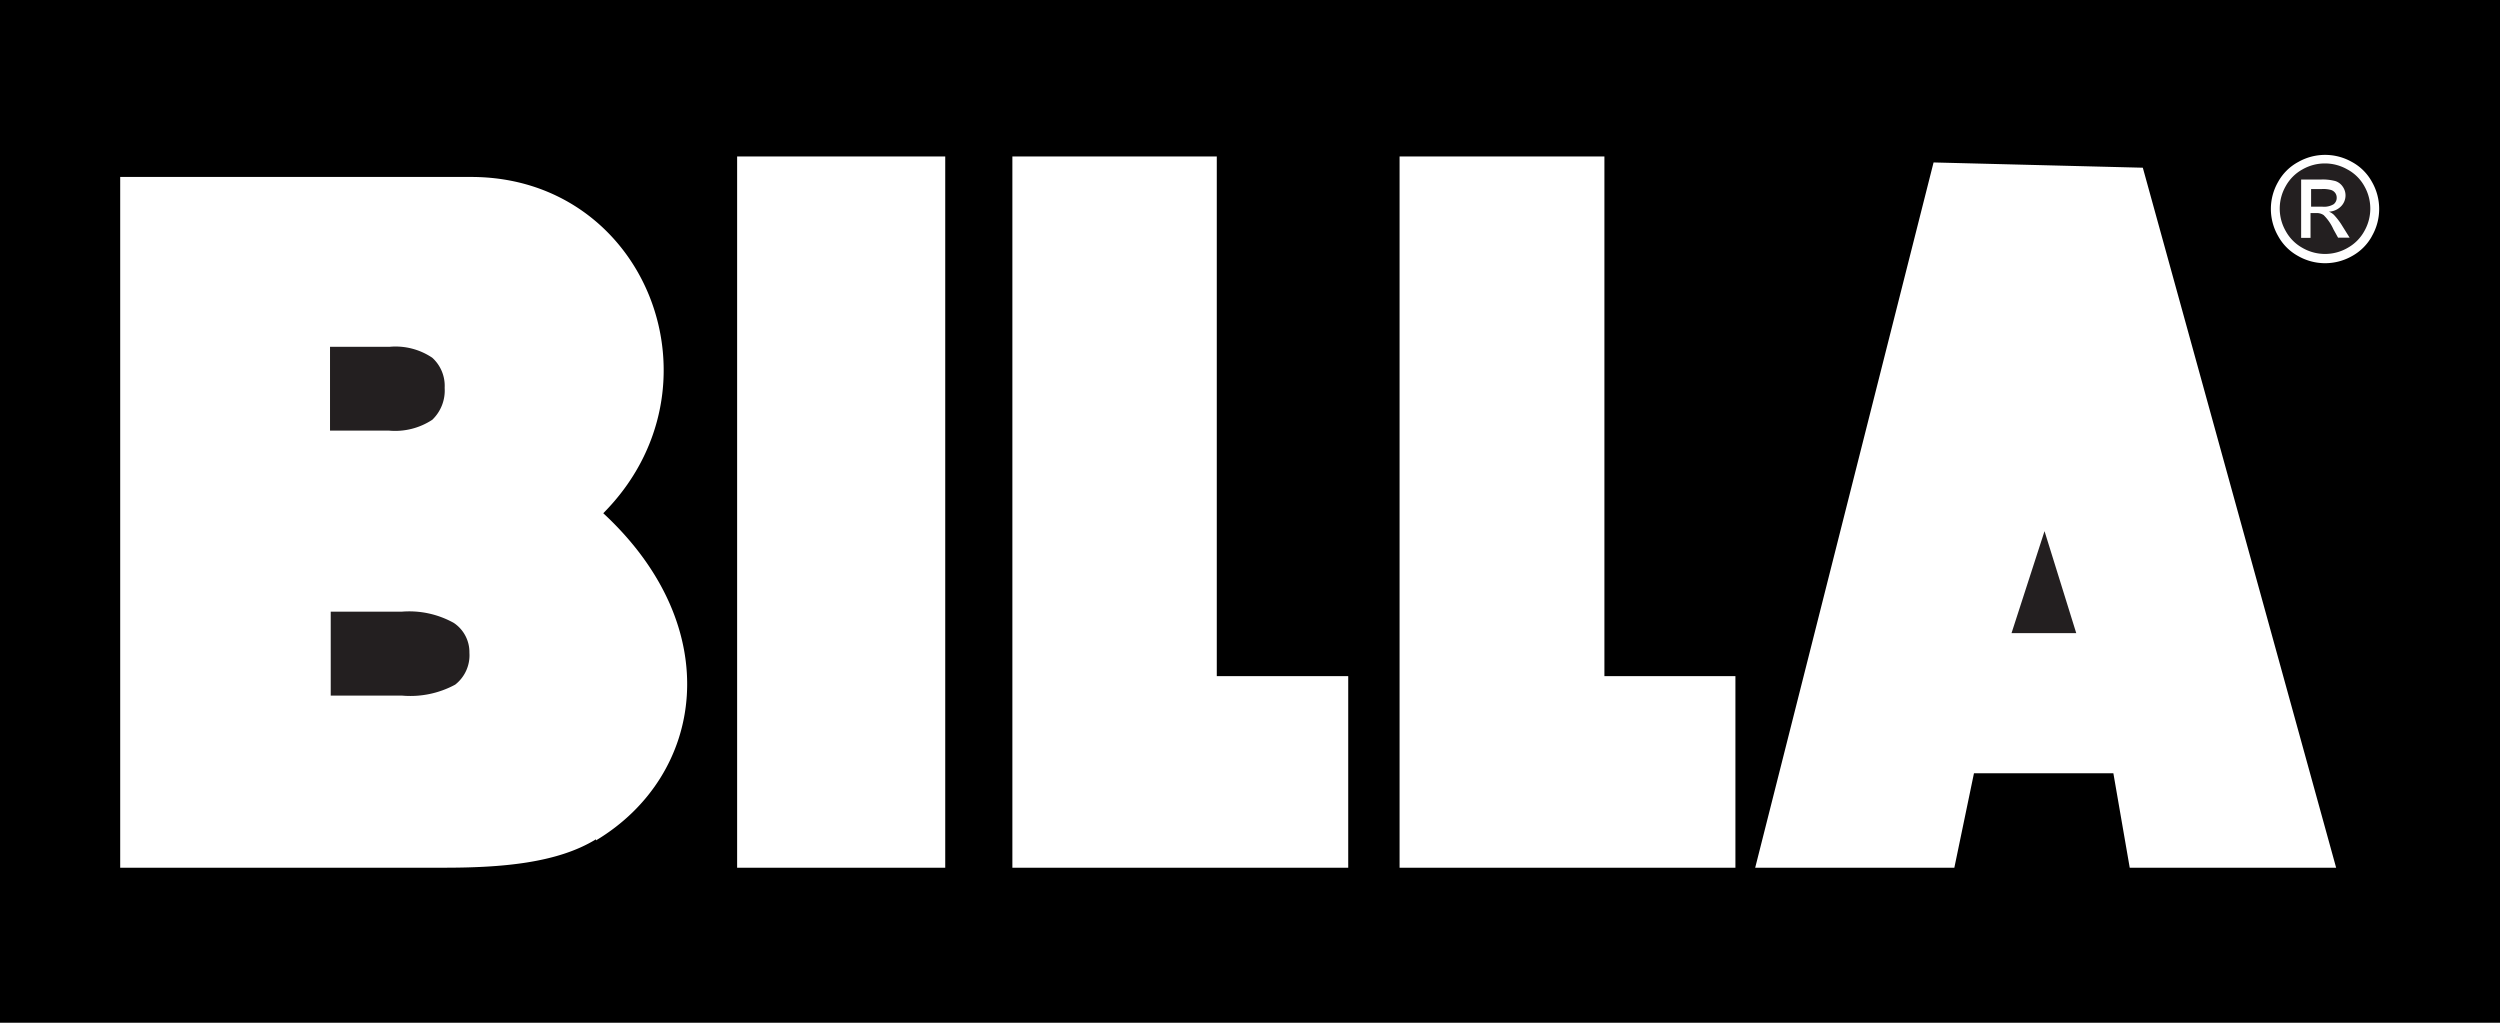 <svg id="Layer_1" data-name="Layer 1" xmlns="http://www.w3.org/2000/svg" viewBox="0 0 175.75 71.9"><defs><style>.cls-1{fill:#231f20;}</style></defs><title>Billa</title><polygon class="cls-1" points="141.41 44.51 145.96 44.51 143.73 37.34 141.41 44.51"/><path class="cls-1" d="M164.27,13.9a0.56,0.56,0,0,0-.1-0.33,0.6,0.6,0,0,0-.28-0.21,2.05,2.05,0,0,0-.67-0.07h-0.75v1.24h0.8a1.3,1.3,0,0,0,.78-0.17A0.56,0.56,0,0,0,164.27,13.9Z" transform="translate(0 0)"/><path class="cls-1" d="M30.39,29.51a2.85,2.85,0,0,0,.87-2.24,2.67,2.67,0,0,0-.87-2.12,4.62,4.62,0,0,0-3-.77H23.2v5.89h4.12A4.75,4.75,0,0,0,30.39,29.51Z" transform="translate(0 0)"/><path class="cls-1" d="M31.9,43.79A6.44,6.44,0,0,0,28.25,43h-5V48.9h5A6.62,6.62,0,0,0,32,48.13a2.62,2.62,0,0,0,1-2.24A2.47,2.47,0,0,0,31.9,43.79Z" transform="translate(0 0)"/><path d="M0,0V71.9H175.75V0H0ZM41.9,59C39.14,60.7,35.17,61,31.2,61H8.45V12.44H33.12c12.35,0,18.09,14.77,9.29,23.64,8.71,8.07,7.12,18.42-.51,23h0ZM66.46,61H51.82V11H66.45V61h0Zm28.33,0H71.17V11H85.54V47.53h9.24V61ZM122,61H98.39V11h14.4V47.53H122V61Zm27.72,0-1.15-6.64h-9.8L137.39,61h-14l12.54-49.58,14.71,0.37L164.23,61H149.76Zm17-44.35A3.54,3.54,0,0,1,165.35,18a3.82,3.82,0,0,1-3.79,0,3.54,3.54,0,0,1-1.41-1.41,3.81,3.81,0,0,1,0-3.8,3.52,3.52,0,0,1,1.43-1.41,3.82,3.82,0,0,1,3.75,0,3.51,3.51,0,0,1,1.42,1.41,3.82,3.82,0,0,1,0,3.8h0Z" transform="translate(0 0)"/><path class="cls-1" d="M165,11.9a3.17,3.17,0,0,0-3.12,0,3,3,0,0,0-1.19,1.18,3.17,3.17,0,0,0,0,3.17,3,3,0,0,0,1.18,1.18,3.17,3.17,0,0,0,3.16,0,3,3,0,0,0,1.18-1.18,3.19,3.19,0,0,0,0-3.17A2.94,2.94,0,0,0,165,11.9Zm-0.6,4.87-0.36-.65a3.3,3.3,0,0,0-.69-1,0.85,0.85,0,0,0-.53-0.14h-0.39v1.74h-0.66v-4.1h1.41a3.44,3.44,0,0,1,1,.11,1,1,0,0,1,.52.4,1.06,1.06,0,0,1,.19.6,1.09,1.09,0,0,1-.32.78,1.27,1.27,0,0,1-.85.37,1.09,1.09,0,0,1,.35.22,4.69,4.69,0,0,1,.61.81l0.5,0.8h-0.81Z" transform="translate(0 0)"/></svg>
